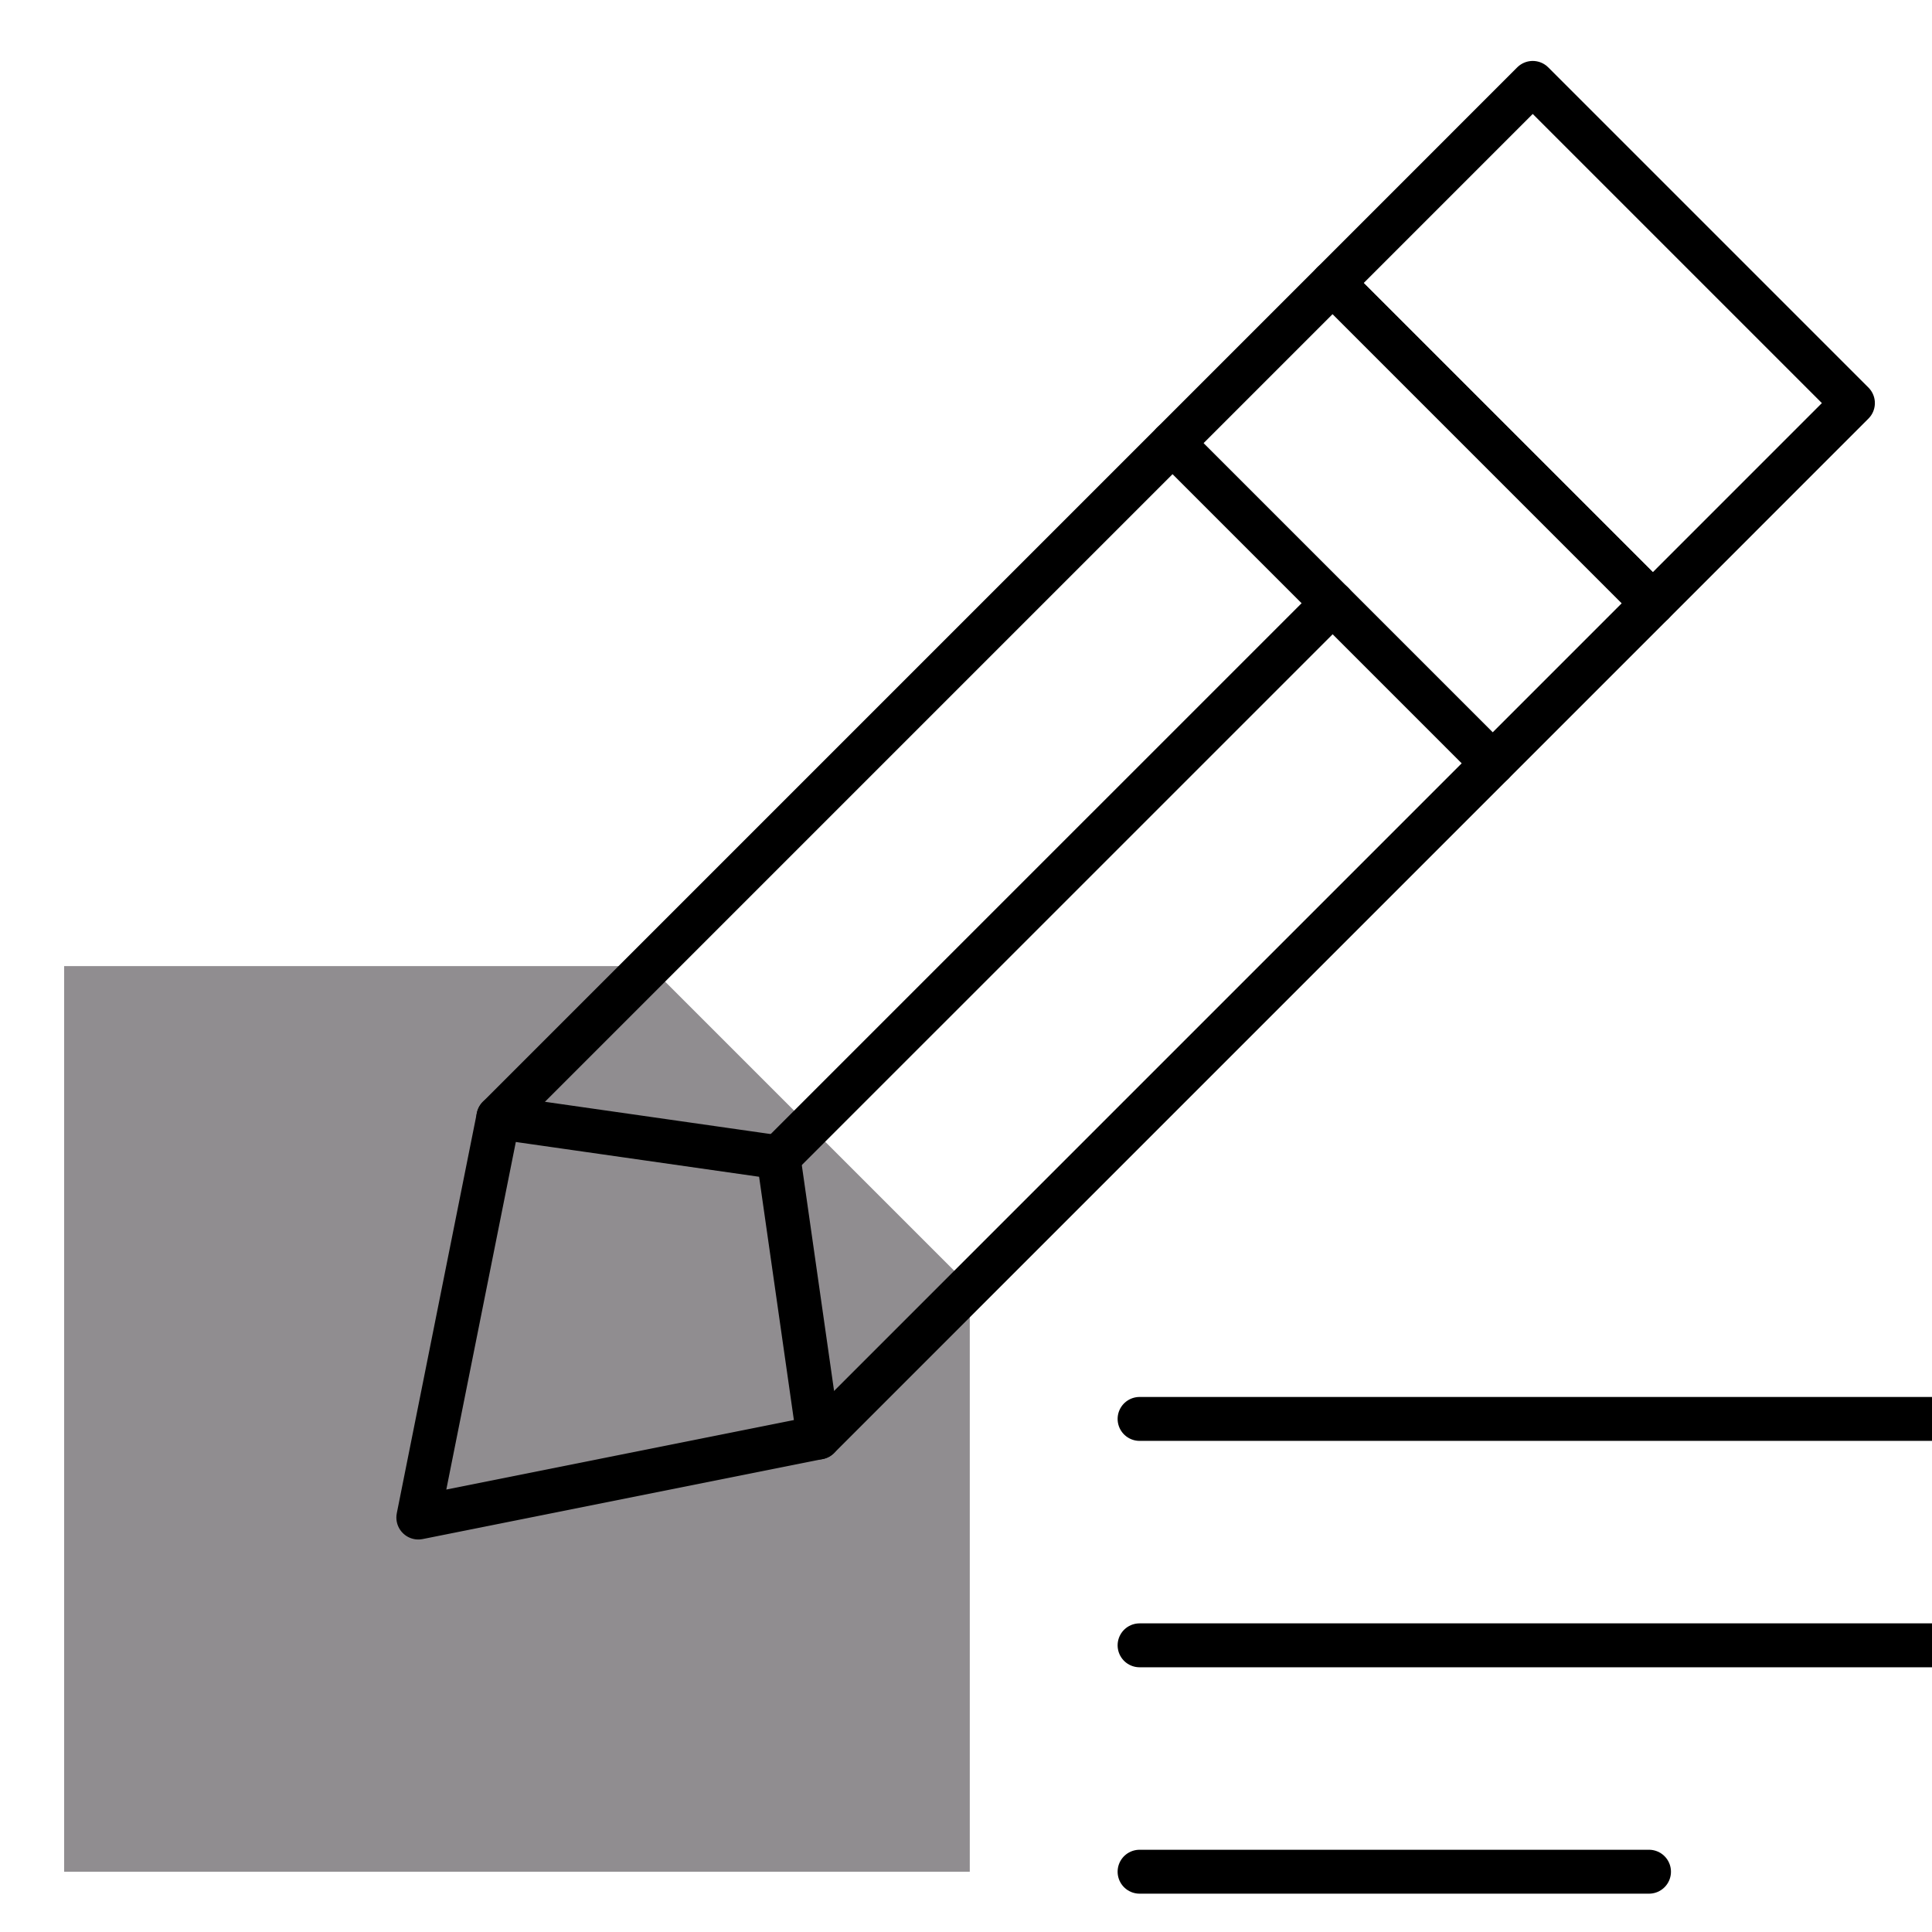 <svg width="44" height="44" viewBox="0 0 44 44" fill="none" xmlns="http://www.w3.org/2000/svg">
<g clip-path="url(#clip0_606_3984)">
<path d="M22.086 29.295V42.627H1.461V22.002H14.793" fill="#908D90"/>
<path d="M18.642 32.738L9.527 34.561L11.35 25.446L30.35 6.446L37.642 13.738L18.642 32.738Z" stroke="black" stroke-miterlimit="10" stroke-linecap="round" stroke-linejoin="round"/>
<path d="M37.642 13.738L30.35 6.446L34.907 1.888L42.199 9.18L37.642 13.738Z" stroke="black" stroke-miterlimit="10" stroke-linecap="round" stroke-linejoin="round"/>
<path d="M26.704 10.092L33.996 17.384" stroke="black" stroke-miterlimit="10" stroke-linecap="round" stroke-linejoin="round"/>
<path d="M11.35 25.446L17.73 26.358L18.642 32.738" stroke="black" stroke-miterlimit="10" stroke-linecap="round" stroke-linejoin="round"/>
<path d="M30.35 13.738L17.73 26.357" stroke="black" stroke-miterlimit="10" stroke-linecap="round" stroke-linejoin="round"/>
<path d="M25.953 42.627H37.555" stroke="black" stroke-miterlimit="10" stroke-linecap="round" stroke-linejoin="round"/>
<path d="M25.953 37.471H44" stroke="black" stroke-miterlimit="10" stroke-linecap="round" stroke-linejoin="round"/>
<path d="M25.953 32.315H44" stroke="black" stroke-miterlimit="10" stroke-linecap="round" stroke-linejoin="round"/>
</g>
<defs>
<clipPath id="clip0_606_3984">
<rect width="44" height="44" fill="white"/>
</clipPath>
</defs>
</svg>
